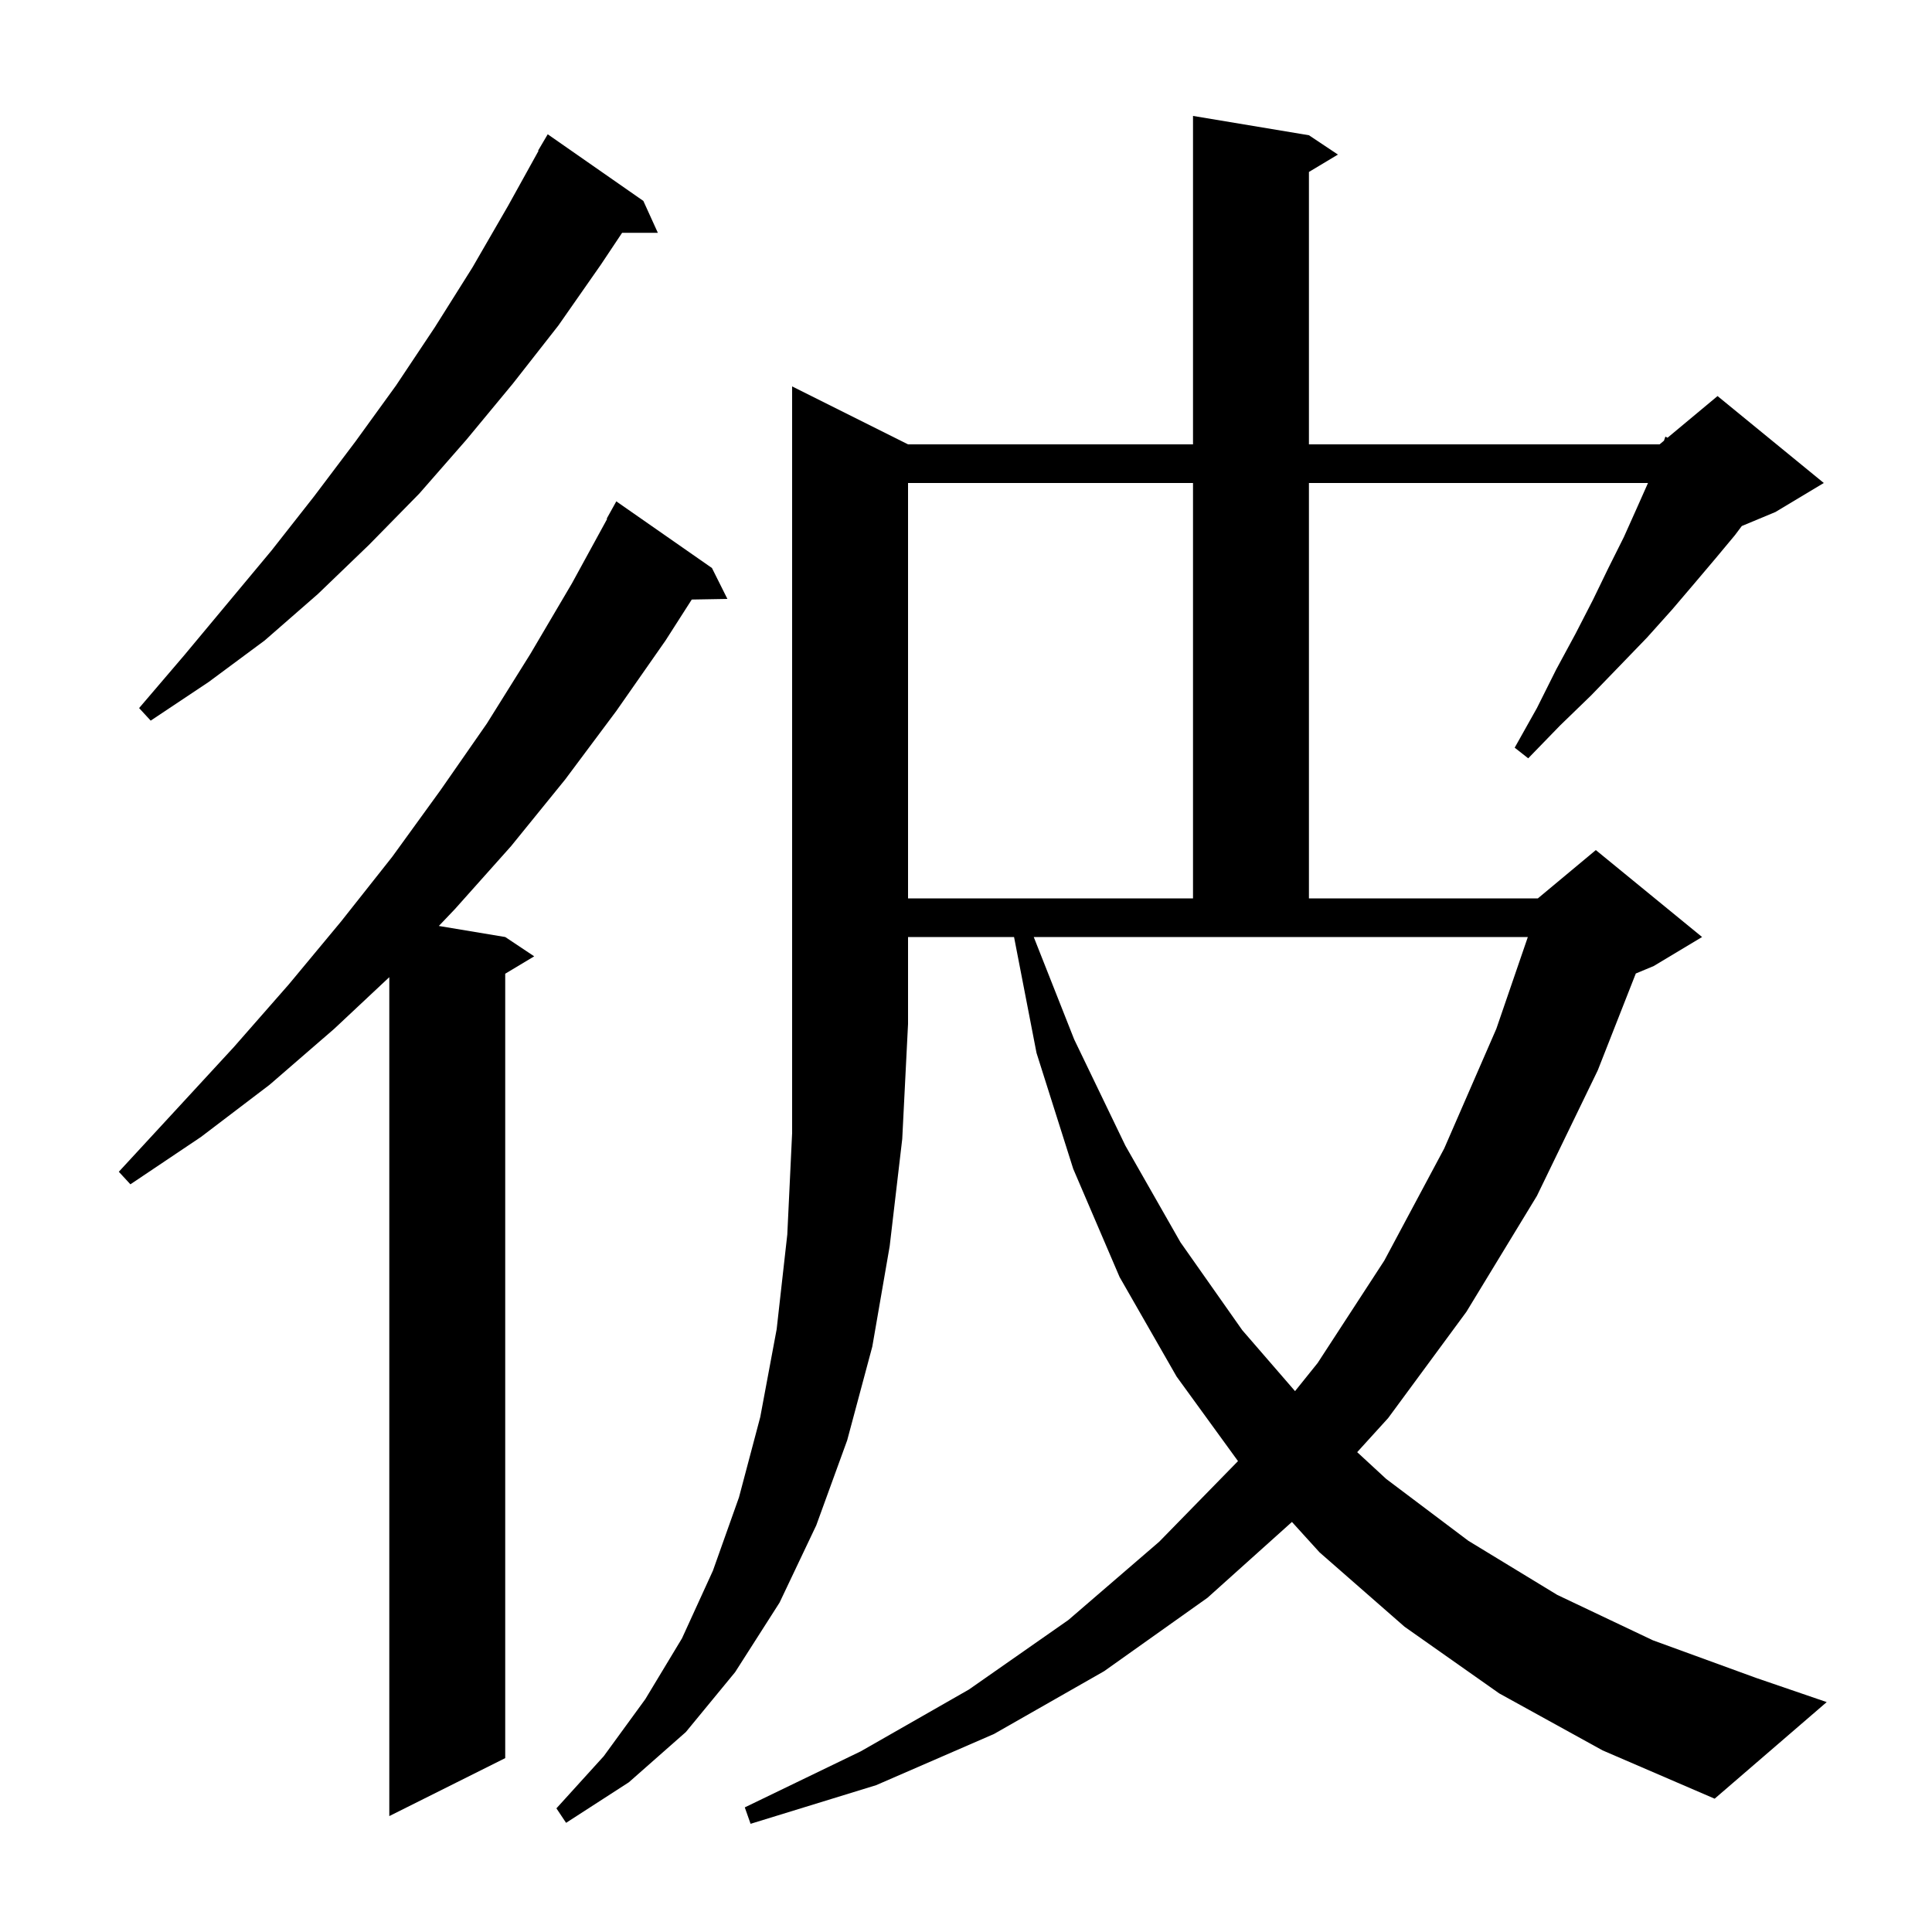 <svg xmlns="http://www.w3.org/2000/svg" xmlns:xlink="http://www.w3.org/1999/xlink" version="1.1" baseProfile="full" viewBox="0 0 200 200" width="200" height="200">
<g fill="black">
<path d="M 94.0 46.0 L 123.5 46.0 L 123.5 12.0 L 135.5 14.0 L 138.5 16.0 L 135.5 17.8 L 135.5 46.0 L 171.8 46.0 L 172.253 45.622 L 172.4 45.2 L 172.623 45.314 L 177.8 41.0 L 188.8 50.0 L 183.8 53.0 L 180.309 54.455 L 179.6 55.4 L 177.6 57.8 L 175.4 60.4 L 173.1 63.1 L 170.5 66.0 L 167.7 68.9 L 164.7 72.0 L 161.5 75.1 L 158.2 78.5 L 156.8 77.4 L 159.1 73.3 L 161.1 69.3 L 163.1 65.6 L 164.9 62.1 L 166.5 58.8 L 168.1 55.6 L 169.4 52.7 L 170.6 50.0 L 135.5 50.0 L 135.5 93.0 L 159.2 93.0 L 165.2 88.0 L 176.2 97.0 L 171.2 100.0 L 169.338 100.776 L 165.4 110.8 L 159.1 123.8 L 151.8 135.8 L 143.7 146.8 L 140.496 150.327 L 143.5 153.1 L 152.0 159.5 L 161.2 165.1 L 171.1 169.8 L 181.8 173.7 L 189.1 176.2 L 177.5 186.2 L 165.9 181.2 L 155.2 175.3 L 145.4 168.4 L 136.6 160.7 L 133.741 157.551 L 125.0 165.4 L 114.3 173.0 L 102.9 179.5 L 90.7 184.8 L 77.7 188.8 L 77.1 187.1 L 89.1 181.3 L 100.3 174.9 L 110.6 167.7 L 120.0 159.6 L 128.157 151.253 L 121.8 142.5 L 115.9 132.2 L 111.1 121.0 L 107.3 109.0 L 104.974 97.0 L 94.0 97.0 L 94.0 106.0 L 93.4 117.9 L 92.1 129.0 L 90.3 139.4 L 87.7 149.1 L 84.5 157.9 L 80.7 165.9 L 76.1 173.1 L 71.0 179.3 L 65.1 184.5 L 58.6 188.7 L 57.6 187.2 L 62.5 181.8 L 66.8 175.9 L 70.6 169.6 L 73.8 162.6 L 76.5 155.0 L 78.7 146.7 L 80.4 137.6 L 81.5 127.8 L 82.0 117.3 L 82.0 40.0 Z M 73.7 58.8 L 75.3 62.0 L 71.611 62.064 L 68.9 66.3 L 63.8 73.6 L 58.5 80.7 L 52.9 87.6 L 47.1 94.1 L 45.428 95.855 L 52.3 97.0 L 55.3 99.0 L 52.3 100.8 L 52.3 182.0 L 40.3 188.0 L 40.3 101.156 L 34.6 106.5 L 27.9 112.3 L 20.8 117.7 L 13.5 122.6 L 12.3 121.3 L 18.3 114.8 L 24.2 108.4 L 29.9 101.9 L 35.3 95.4 L 40.6 88.7 L 45.6 81.8 L 50.4 74.9 L 54.9 67.7 L 59.2 60.4 L 62.85 53.723 L 62.8 53.7 L 63.8 51.9 Z M 111.2 107.6 L 116.5 118.6 L 122.2 128.6 L 128.6 137.7 L 134.062 144.008 L 136.4 141.1 L 143.3 130.5 L 149.5 118.9 L 154.9 106.5 L 158.161 97.0 L 107.013 97.0 Z M 94.0 50.0 L 94.0 93.0 L 123.5 93.0 L 123.5 50.0 Z M 66.6 20.8 L 68.1 24.1 L 64.4 24.1 L 62.2 27.4 L 57.8 33.7 L 53.1 39.7 L 48.3 45.5 L 43.4 51.1 L 38.2 56.4 L 32.9 61.5 L 27.4 66.3 L 21.6 70.6 L 15.6 74.6 L 14.4 73.3 L 19.1 67.8 L 28.1 57.0 L 32.5 51.4 L 36.8 45.7 L 41.0 39.9 L 45.0 33.9 L 48.9 27.7 L 52.6 21.3 L 55.745 15.621 L 55.7 15.6 L 56.7 13.9 Z " />
</g>
</svg>
